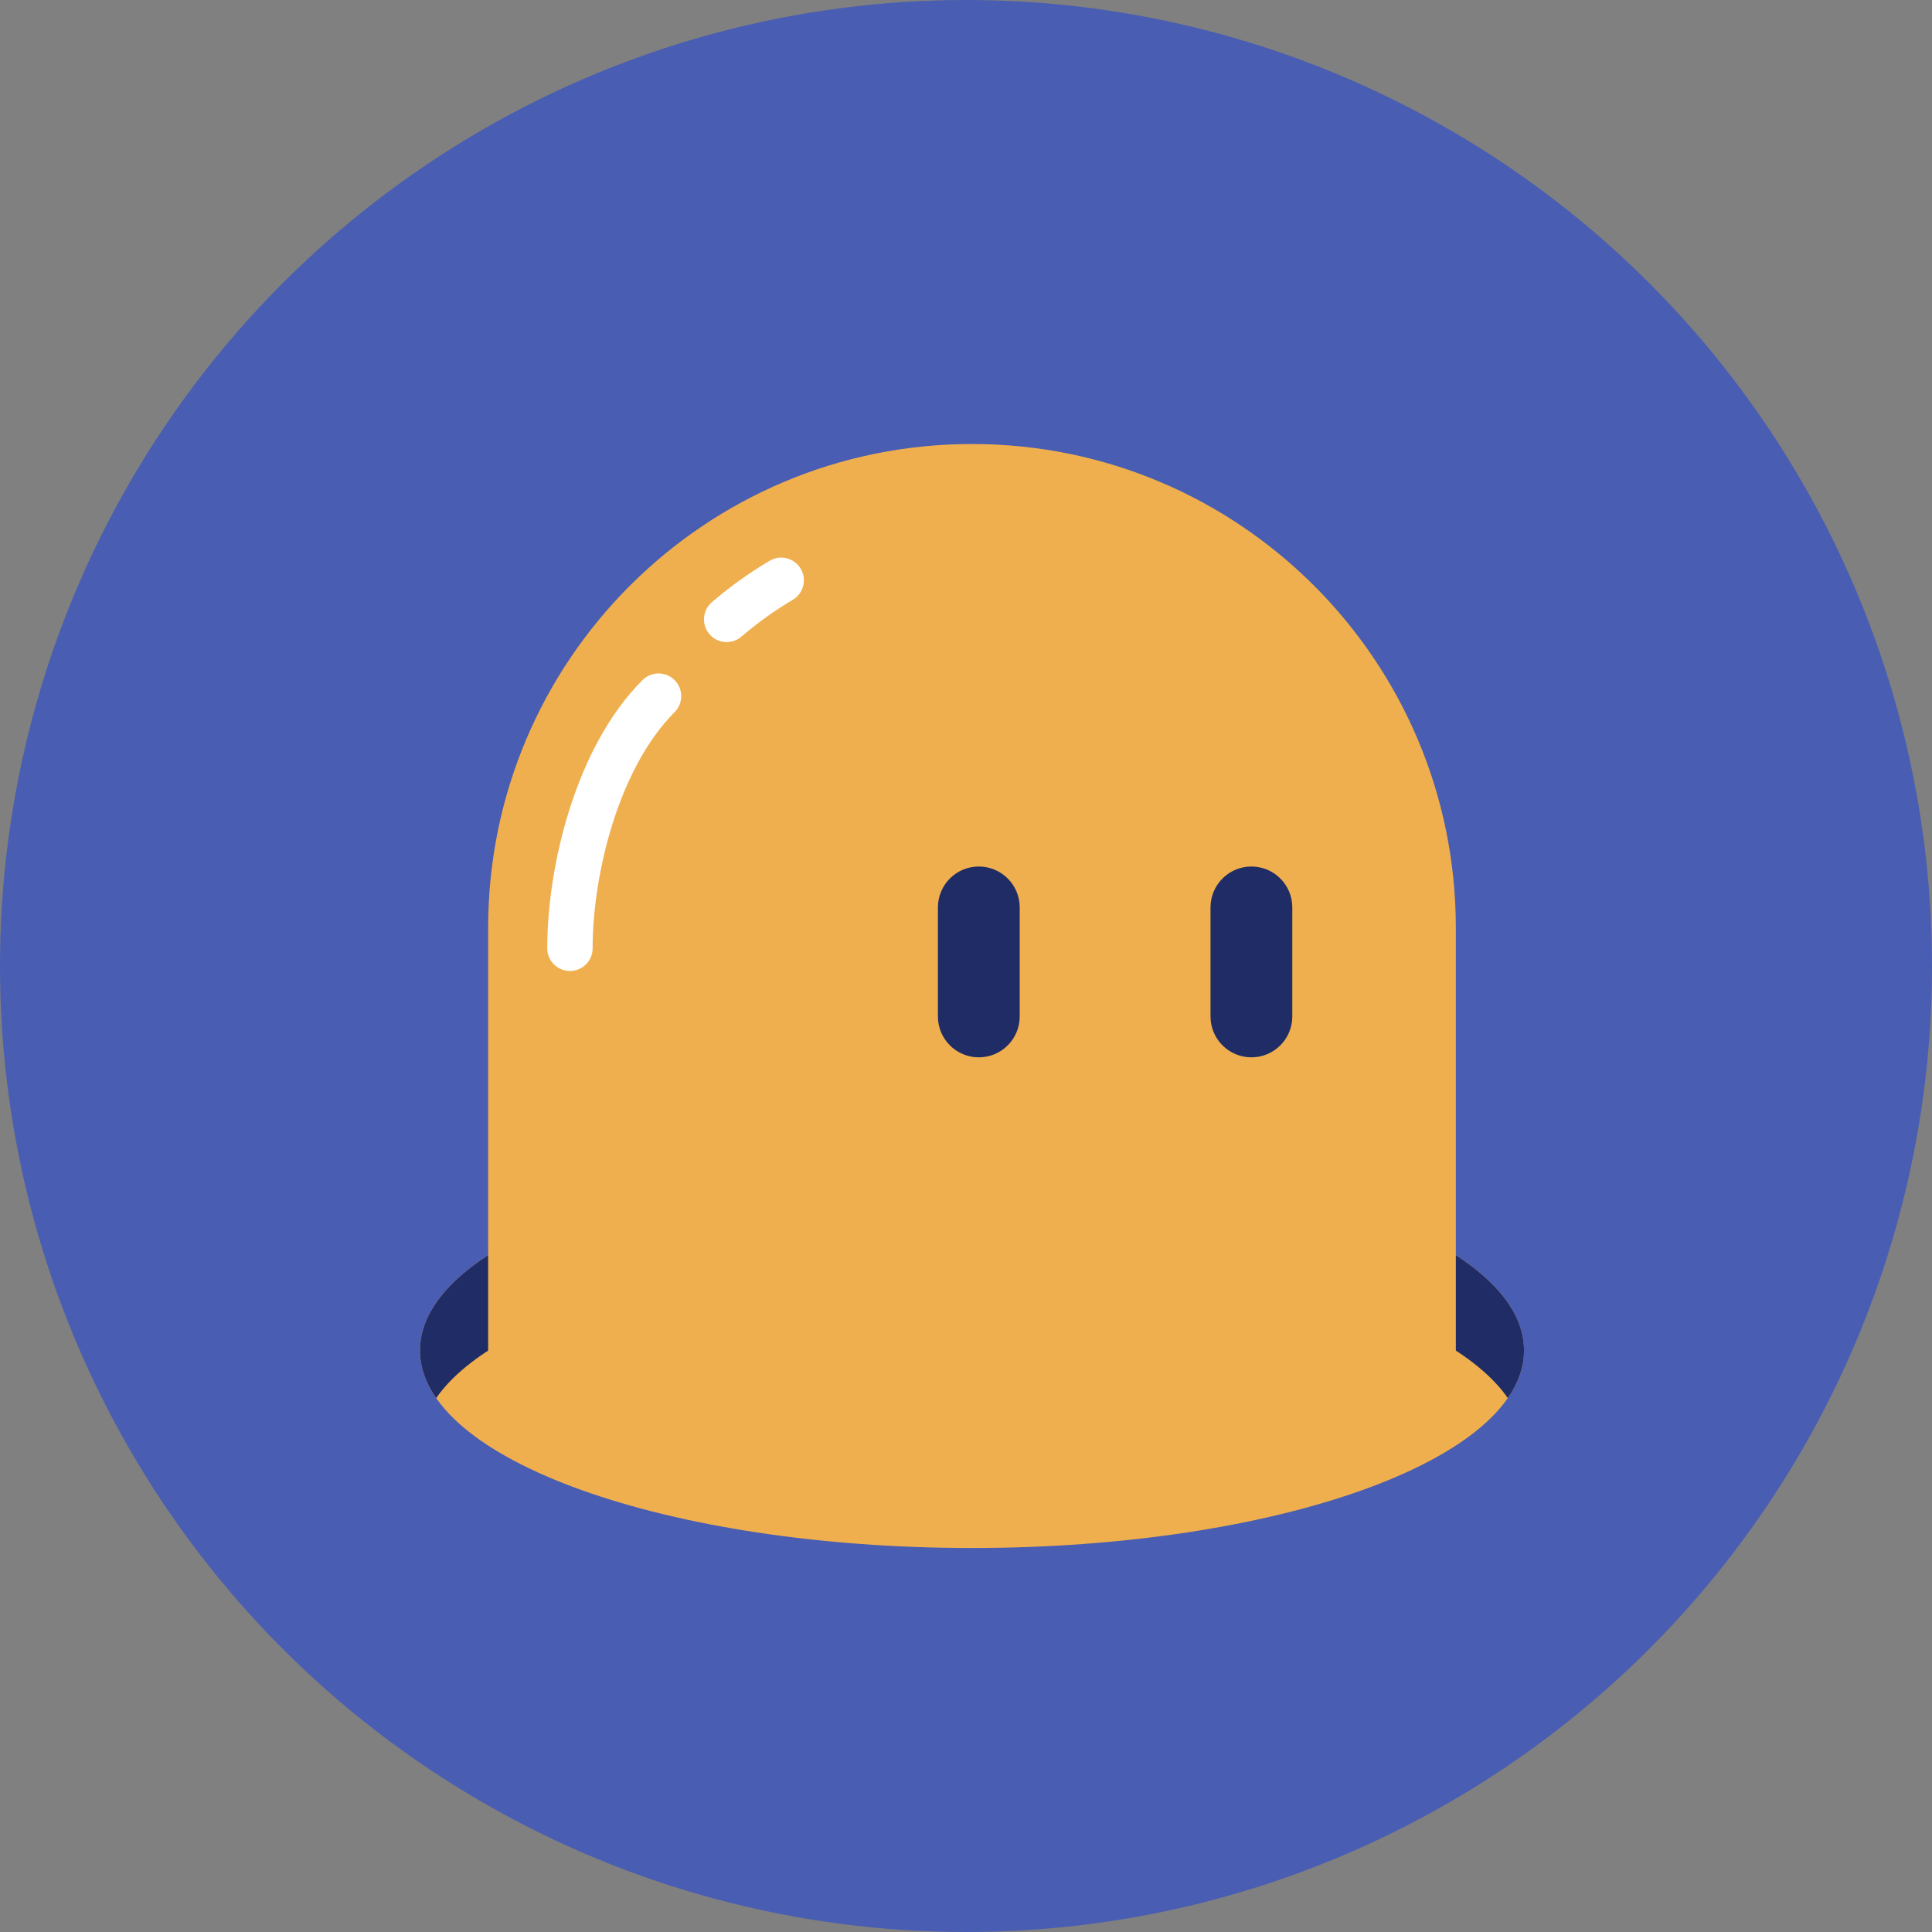 <svg viewBox="0 0 185 185" fill="none" xmlns="http://www.w3.org/2000/svg">
<rect x="0" y="0" width="185" height="185" fill="#808080" stroke="none"/>
<circle cx="92.5" cy="92.5" r="92.5" fill="#495DB2"/>
<mask id="mask0_1072_296" style="mask-type:alpha" maskUnits="userSpaceOnUse" x="0" y="0" width="185" height="185">
<circle cx="92.5" cy="92.5" r="92.5" fill="#495DB2"/>
</mask>
<g mask="url(#mask0_1072_296)">
<path d="M145.932 129.306C145.932 139.757 122.267 148.23 93.075 148.23C63.883 148.23 40.218 139.757 40.218 129.306C40.218 118.854 63.883 110.382 93.075 110.382C122.267 110.382 145.932 118.854 145.932 129.306Z" fill="#EFAF4E"/>
<path d="M144.382 133.874C145.395 132.411 145.932 130.881 145.932 129.306C145.932 118.854 122.267 110.382 93.075 110.382C63.883 110.382 40.218 118.854 40.218 129.306C40.218 130.881 40.755 132.411 41.768 133.874C47.476 125.629 68.282 119.517 93.075 119.517C117.868 119.517 138.674 125.629 144.382 133.874Z" fill="#1F2C65"/>
</g>
<path d="M46.742 88.847C46.742 63.259 67.486 42.516 93.074 42.516C118.662 42.516 139.405 63.259 139.405 88.847V132.568H46.742V88.847Z" fill="#EFAF4E"/>
<path fill-rule="evenodd" clip-rule="evenodd" d="M76.674 54.462C77.284 55.495 76.941 56.827 75.909 57.437C74.139 58.483 72.503 59.667 70.997 60.959C70.087 61.74 68.715 61.635 67.934 60.724C67.153 59.814 67.258 58.442 68.169 57.661C69.859 56.212 71.7 54.878 73.698 53.697C74.731 53.086 76.063 53.429 76.674 54.462ZM64.594 65.124C65.442 65.972 65.442 67.348 64.594 68.196C61.989 70.8 60.01 74.609 58.684 78.784C57.364 82.94 56.747 87.286 56.748 90.805C56.748 92.004 55.775 92.977 54.576 92.977C53.376 92.977 52.403 92.005 52.403 90.805C52.403 86.834 53.09 82.044 54.544 77.469C55.991 72.912 58.253 68.393 61.522 65.124C62.37 64.276 63.745 64.276 64.594 65.124Z" fill="white"/>
<path d="M89.811 86.889C89.811 84.727 91.564 82.974 93.727 82.974C95.889 82.974 97.642 84.727 97.642 86.889V97.33C97.642 99.493 95.889 101.246 93.727 101.246C91.564 101.246 89.811 99.493 89.811 97.33V86.889Z" fill="#1F2C65"/>
<path d="M115.914 86.889C115.914 84.727 117.667 82.974 119.829 82.974C121.992 82.974 123.745 84.727 123.745 86.889V97.33C123.745 99.493 121.992 101.246 119.829 101.246C117.667 101.246 115.914 99.493 115.914 97.33V86.889Z" fill="#1F2C65"/>
</svg>
